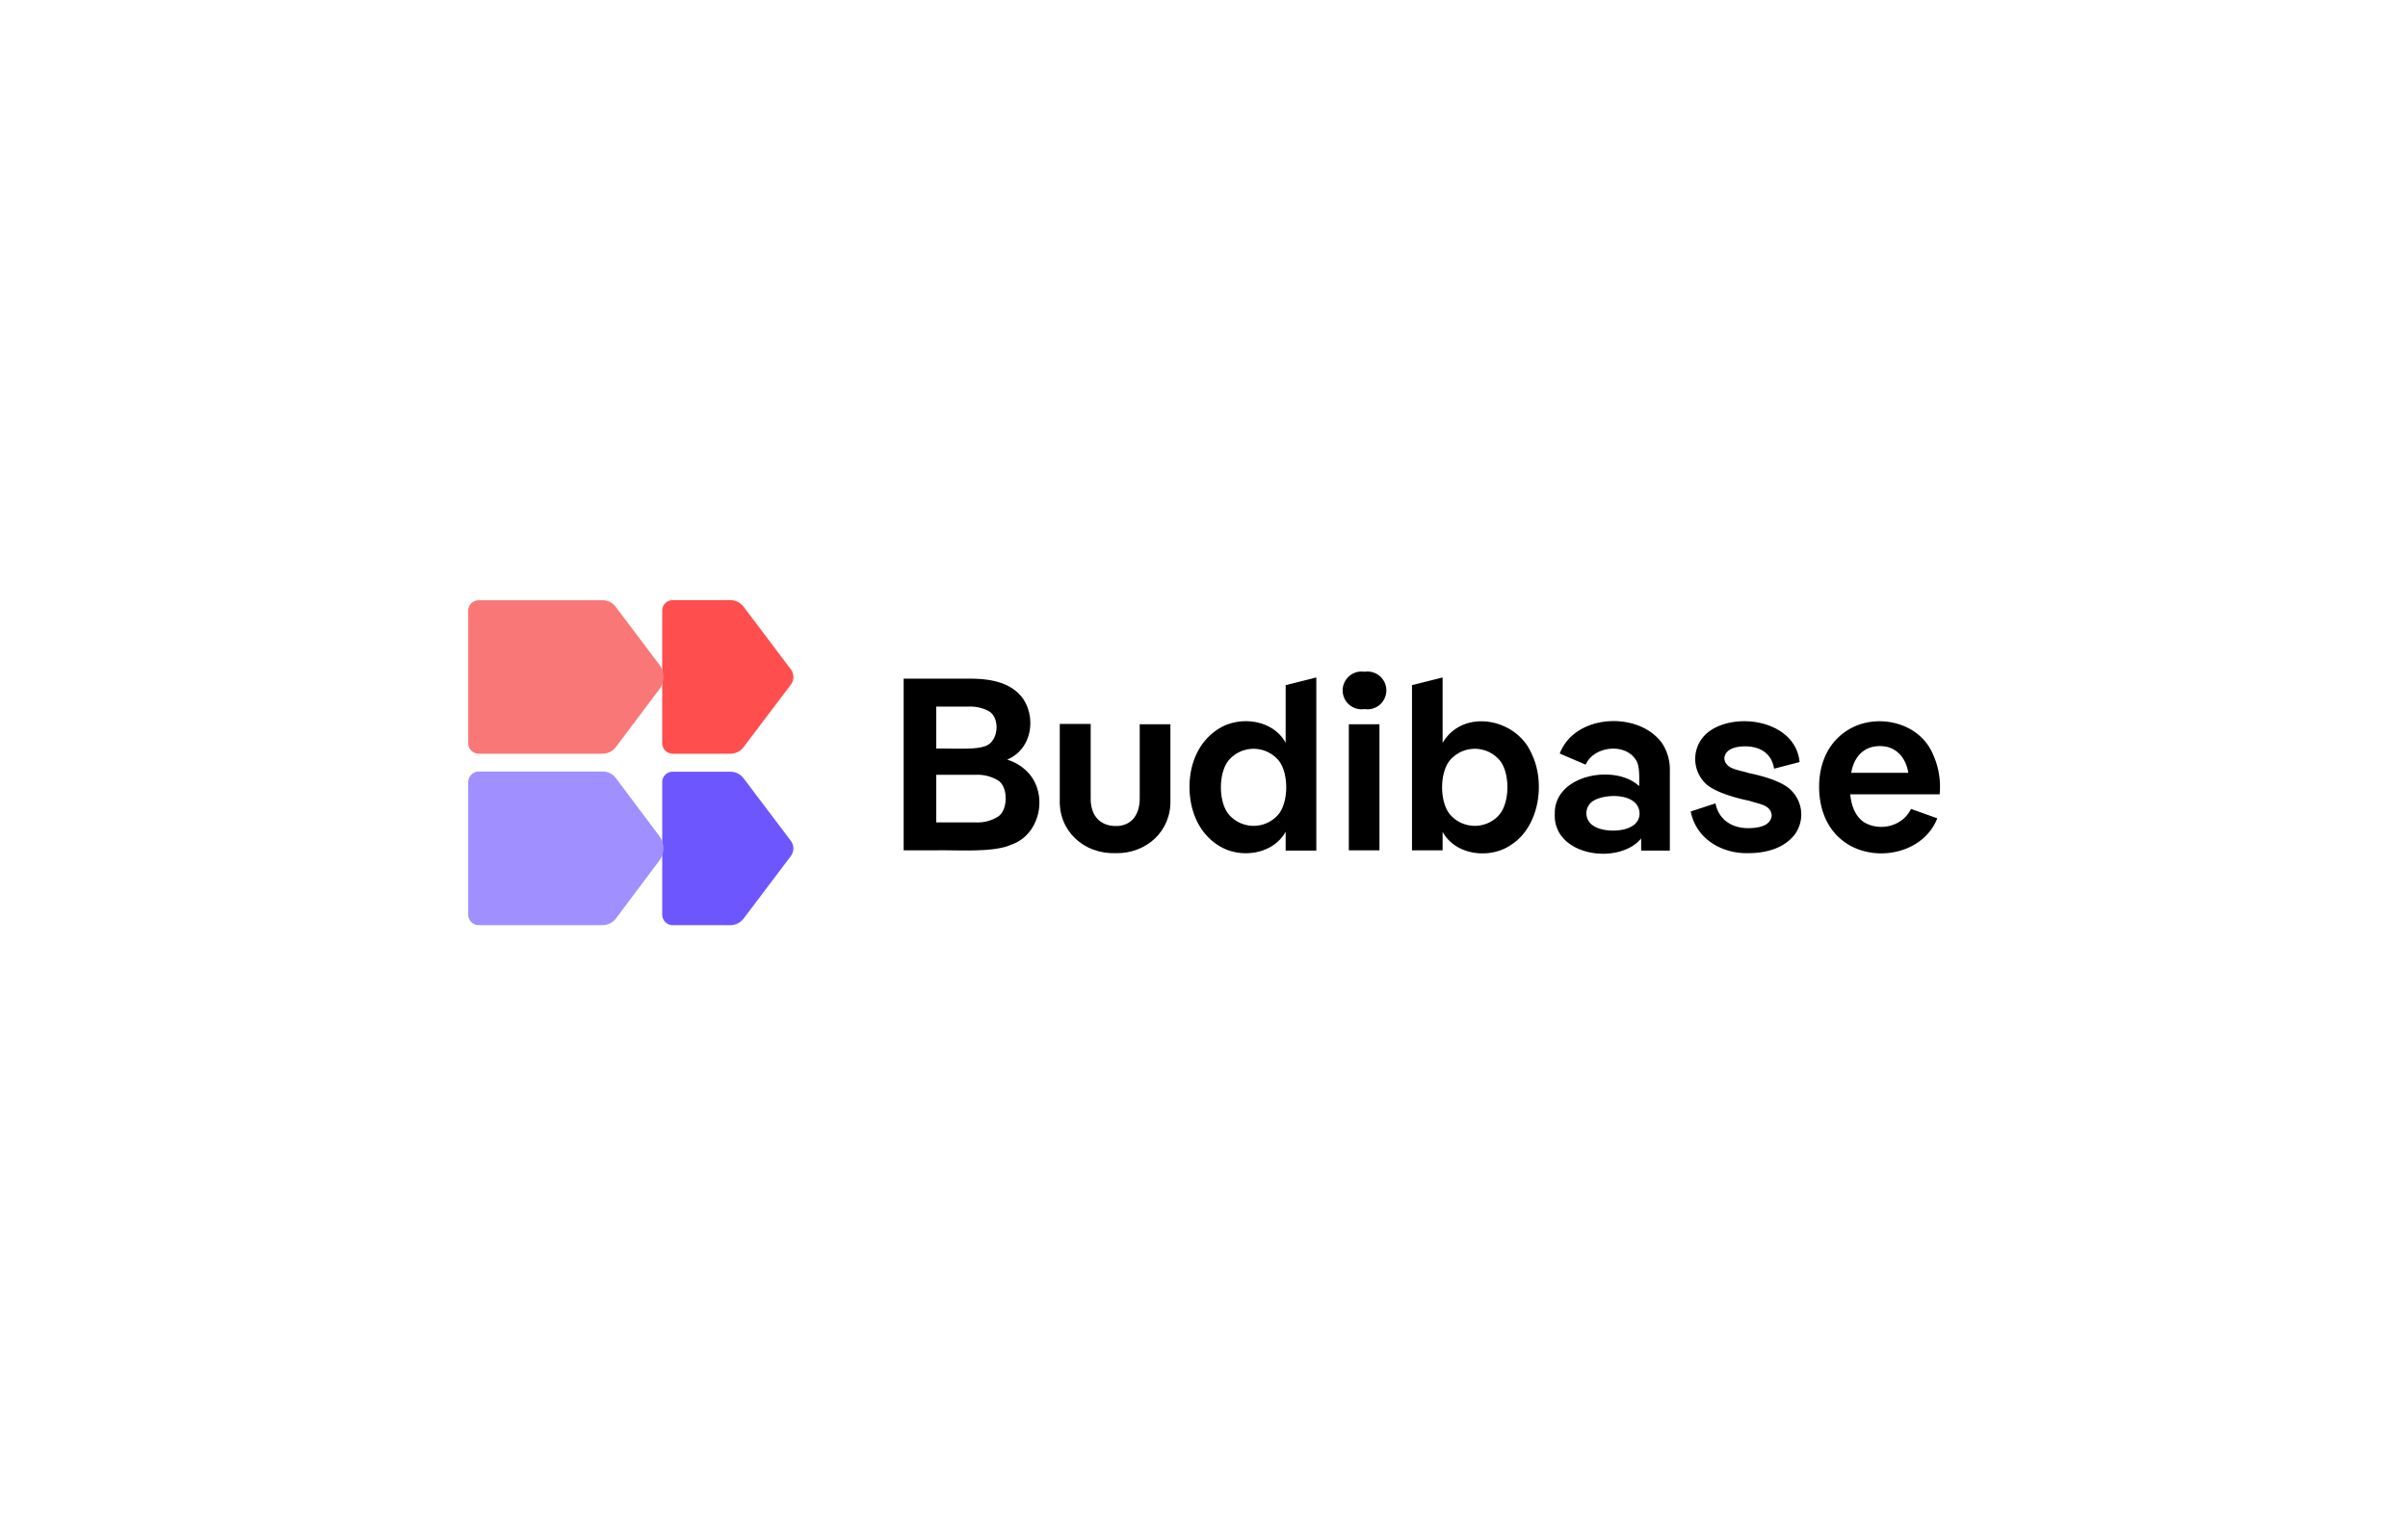 <?xml version="1.0" encoding="UTF-8"?>
<svg xmlns="http://www.w3.org/2000/svg" id="图层_1" data-name="图层 1" viewBox="0 0 510.24 323.15">
  <defs>
    <style>.cls-1{fill:#ff4e4e;}.cls-2{fill:#6e56ff;}.cls-3{fill:#f97777;}.cls-4{fill:#9f8fff;}</style>
  </defs>
  <title>Budibase</title>
  <path d="M217.73,163.55a10.16,10.16,0,0,0-4.32-2.62c5.12-2.14,6.19-8.55,3.43-12.82-2.41-3.42-6.57-4.28-11-4.33H191.48v36.37h6.91c4.21-.1,12.17.52,15.8-1.17C220.48,176.91,222.22,168.2,217.73,163.55ZM205.25,149.7a8.38,8.38,0,0,1,4.24.94c2.6,1.48,2.13,6.93-1.17,7.56-1.87.67-7.85.31-9.93.39V149.7Zm6.14,23.36a8.1,8.1,0,0,1-4.63,1.17h-8.37V164.15h8.37a8.34,8.34,0,0,1,4.63,1.14C213.67,166.56,213.67,171.73,211.39,173.06Z"></path>
  <path d="M236.31,180.75c-6.58.18-12-4.6-11.75-11.38v-16h6.55V169c-.08,3.64,1.82,5.92,5.2,6s5.24-2.34,5.19-6V153.44H248v16C248.23,176.13,242.83,180.93,236.31,180.75Z"></path>
  <path d="M272.42,145.15v12.22c-2.7-5-10-5.88-14.52-2.76-3.95,2.65-5.87,7.22-5.85,12.16s1.92,9.54,5.85,12.16c4.52,3.15,11.8,2.24,14.52-2.73v4h6.5V143.52Zm-1.79,27.68a6.93,6.93,0,0,1-10,0c-2.57-2.58-2.57-9.49,0-12.06a6.93,6.93,0,0,1,10,0C273.18,163.32,273.18,170.25,270.63,172.83Z"></path>
  <path d="M289.13,150.22a4,4,0,1,1,0-7.9A4,4,0,1,1,289.13,150.22Zm3.17,3.22v26.71h-6.49V153.44Z"></path>
  <path d="M324.5,159.6c-3.23-7.46-14.48-9.59-18.82-2.21V143.52l-6.49,1.63v35h6.49v-3.92c2.71,5,10.06,5.87,14.55,2.73C326.21,175.09,327.54,165.71,324.5,159.6Zm-7,13.23a6.93,6.93,0,0,1-10,0c-2.57-2.58-2.57-9.49,0-12.06a6.93,6.93,0,0,1,10,0C320.05,163.32,320.05,170.25,317.48,172.83Z"></path>
  <path d="M352.14,157.39c-5-6.81-18.47-6.13-21.64,2.26L336,162c1.69-3.92,8.34-4.7,10.63-1,.88,1.24.7,3.94.7,5.56-5-4.79-18.14-2.5-17.88,5.95-.33,8.88,13.59,10.86,18.3,5.12v2.57h6.08V163.34A10.15,10.15,0,0,0,352.14,157.39ZM345.86,175c-1.95,1.3-6.19,1.28-8.14,0a3.1,3.1,0,0,1,0-5.4c2.73-1.56,9.56-1.56,9.69,2.7A3,3,0,0,1,345.86,175Z"></path>
  <path d="M370.41,180.75c-5.59.11-11-3-12.16-8.83l5.25-1.72c.7,3.51,3.53,5.25,6.91,5.25,2.21,0,4.78-.47,5-2.65-.18-2.29-2.47-2.39-4.83-3.17-3.15-.62-7.7-2-9.31-3.77A7.24,7.24,0,0,1,362.1,155c5.87-4.36,18.39-2.28,19.22,6.45l-5.4,1.4c-.55-3.32-3-4.7-6.08-4.73-2,0-4.31.52-4.47,2.55.26,2.39,3.2,2.42,5.2,3.12,3,.6,7.27,1.82,9,3.69a7.18,7.18,0,0,1,.7,9.35C378,179.71,374.28,180.75,370.41,180.75Z"></path>
  <path d="M409.41,159.42c-3-6.5-11.82-8.39-17.69-4.86-4.26,2.55-6.29,7.09-6.26,12.24s2.07,9.74,6.39,12.24c6.26,3.63,15.8,1.56,18.65-5.67l-5.58-2c-1.69,3.64-6.45,4.81-9.8,2.91-1.95-1.19-2.86-3.58-3.06-6H411A16.68,16.68,0,0,0,409.41,159.42Zm-11-1.35c3.3,0,5.43,2.39,5.95,5.66H392.26C392.83,160.38,394.91,158,398.45,158.07Z"></path>
  <path class="cls-1" d="M140.32,129.38v28.06a2.24,2.24,0,0,0,2.23,2.24h12.22a3.51,3.51,0,0,0,2.8-1.41l10-13.22a2.72,2.72,0,0,0,0-3.25l-10-13.25a3.53,3.53,0,0,0-2.8-1.4H142.55A2.21,2.21,0,0,0,140.32,129.38Z"></path>
  <path class="cls-2" d="M140.32,165.71v28.06a2.23,2.23,0,0,0,2.23,2.23h12.22a3.53,3.53,0,0,0,2.8-1.4l10-13.23a2.7,2.7,0,0,0,0-3.24l-10-13.23a3.48,3.48,0,0,0-2.8-1.4H142.55A2.2,2.2,0,0,0,140.32,165.71Z"></path>
  <path class="cls-3" d="M99.21,129.38v28.06a2.24,2.24,0,0,0,2.24,2.24h26.24a3.55,3.55,0,0,0,2.81-1.41L139.72,146a4.3,4.3,0,0,0,0-5.17l-9.25-12.26a3.48,3.48,0,0,0-2.8-1.4H101.45A2.22,2.22,0,0,0,99.21,129.38Z"></path>
  <path class="cls-4" d="M99.21,165.71v28.06a2.23,2.23,0,0,0,2.24,2.23h26.24a3.57,3.57,0,0,0,2.81-1.4l9.22-12.29a4.31,4.31,0,0,0,0-5.17l-9.22-12.29a3.48,3.48,0,0,0-2.81-1.4H101.45A2.27,2.27,0,0,0,99.21,165.71Z"></path>
</svg>

